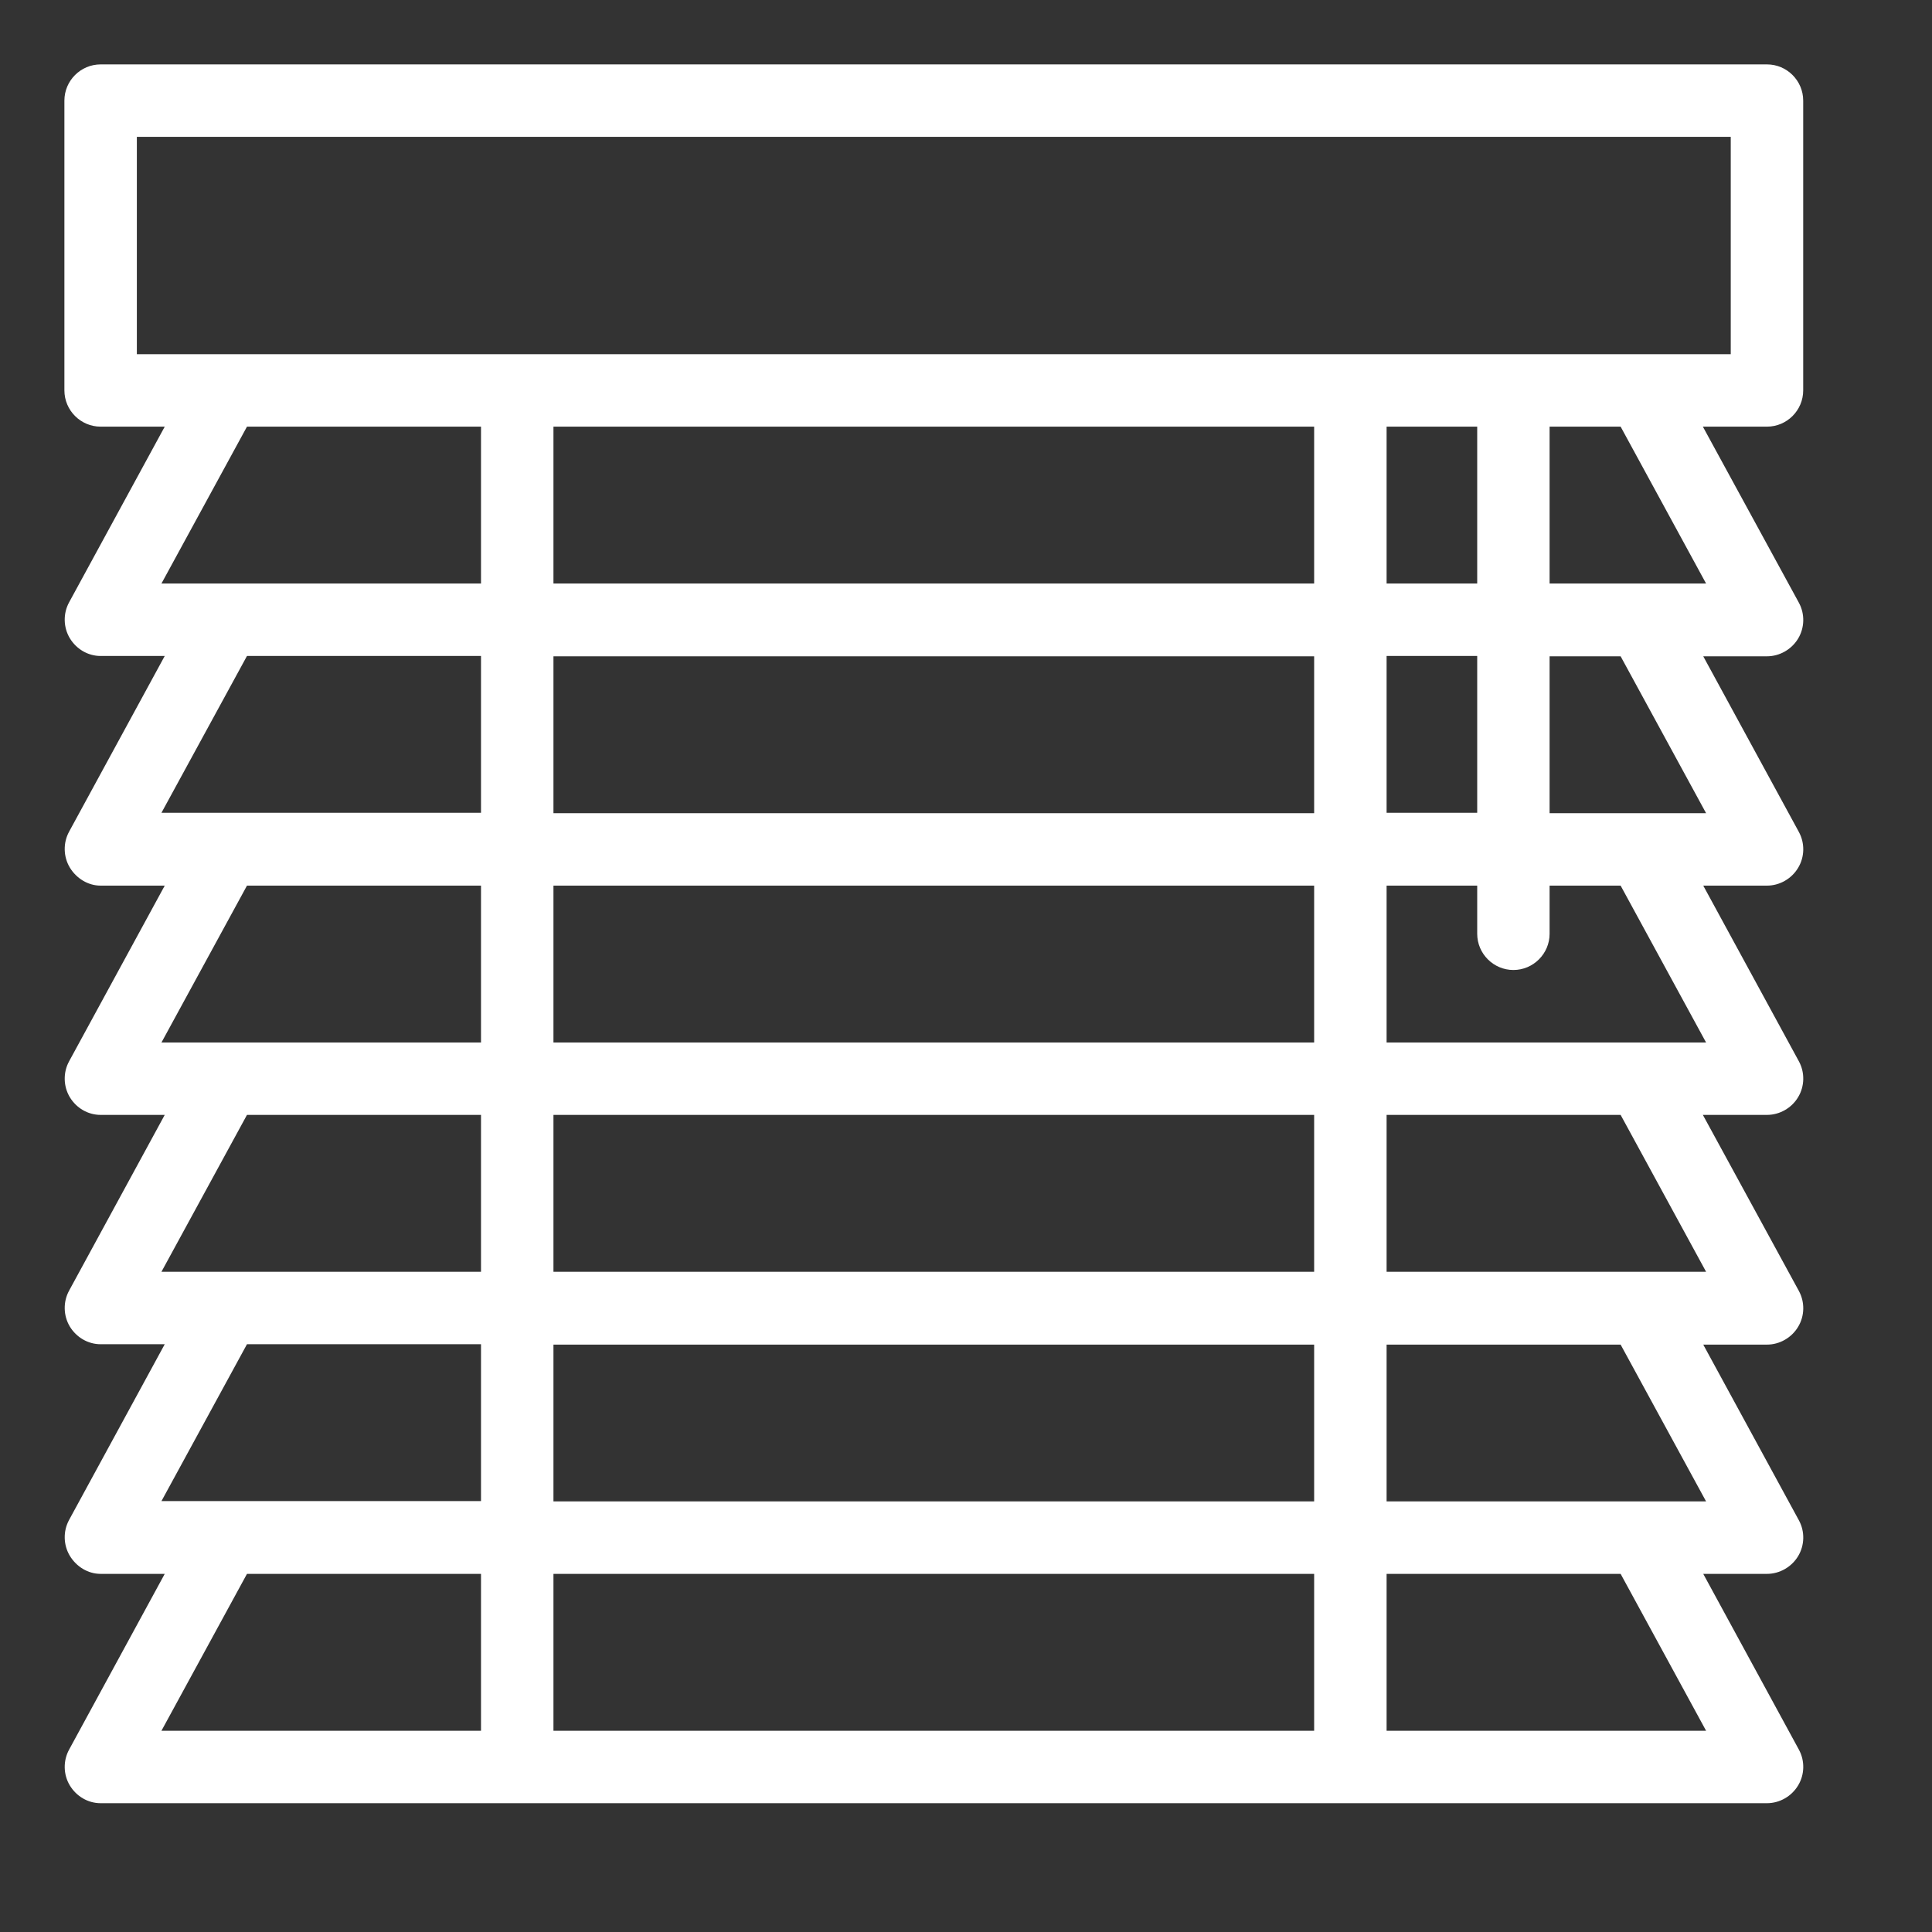 <svg width="30" height="30" viewBox="0 0 30 30" fill="none" xmlns="http://www.w3.org/2000/svg">
<rect x="0" y="0" width="30" height="30" fill="#333333" stroke="none"/>
<path d="M27.438 1H1.562C1.253 1 1 1.253 1 1.562V6.062C1 6.372 1.253 6.625 1.562 6.625H2.558L1.073 9.353C0.978 9.527 0.983 9.741 1.084 9.91C1.186 10.079 1.366 10.186 1.562 10.186H2.558L1.073 12.914C0.978 13.088 0.983 13.302 1.084 13.471C1.186 13.639 1.366 13.752 1.562 13.752H2.558L1.073 16.48C0.978 16.654 0.983 16.868 1.084 17.037C1.186 17.206 1.366 17.312 1.562 17.312H2.558L1.073 20.041C0.978 20.215 0.983 20.429 1.084 20.598C1.186 20.766 1.366 20.873 1.562 20.873H2.558L1.073 23.601C0.978 23.776 0.983 23.989 1.084 24.158C1.186 24.327 1.366 24.439 1.562 24.439H2.558L1.073 27.168C0.978 27.342 0.983 27.556 1.084 27.724C1.186 27.893 1.366 28 1.562 28H27.438C27.634 28 27.82 27.893 27.921 27.724C28.023 27.556 28.028 27.342 27.933 27.168L26.448 24.439H27.438C27.634 24.439 27.82 24.332 27.921 24.164C28.023 23.995 28.028 23.781 27.933 23.607L26.448 20.879H27.438C27.634 20.879 27.82 20.772 27.921 20.603C28.023 20.434 28.028 20.221 27.933 20.046L26.442 17.312H27.438C27.634 17.312 27.82 17.206 27.921 17.037C28.023 16.868 28.028 16.654 27.933 16.48L26.448 13.752H27.438C27.634 13.752 27.82 13.645 27.921 13.476C28.023 13.307 28.028 13.094 27.933 12.919L26.448 10.191H27.438C27.634 10.191 27.82 10.084 27.921 9.916C28.023 9.747 28.028 9.533 27.933 9.359L26.442 6.625H27.438C27.747 6.625 28 6.372 28 6.062V1.562C28 1.253 27.747 1 27.438 1ZM3.835 6.625H7.469V9.061H3.503H2.507L3.835 6.625ZM20.406 6.625V9.061H8.594V6.625H20.406ZM22.938 6.625V9.061H21.531V6.625H22.938ZM8.594 23.314V20.879H20.406V23.314H8.594ZM20.406 24.439V26.875H8.594V24.439H20.406ZM8.594 19.748V17.312H20.406V19.748H8.594ZM8.594 16.188V13.752H20.406V16.188H8.594ZM8.594 12.627V10.191H20.406V12.627H8.594ZM21.531 10.186H22.938V12.621H21.531V10.186ZM3.835 10.186H7.469V12.621H3.503H2.507L3.835 10.186ZM3.835 13.752H7.469V16.188H3.503H2.507L3.835 13.752ZM3.835 17.312H7.469V19.748H3.503H2.507L3.835 17.312ZM3.835 20.873H7.469V23.309H3.503H2.507L3.835 20.873ZM3.835 24.439H7.469V26.875H2.507L3.835 24.439ZM26.492 26.875H21.531V24.439H25.165L26.492 26.875ZM26.492 23.314H25.497H21.531V20.879H25.165L26.492 23.314ZM26.492 19.748H25.497H21.531V17.312H25.165L26.492 19.748ZM26.492 16.188H25.497H21.531V13.752H22.938V14.5C22.938 14.809 23.191 15.062 23.5 15.062C23.809 15.062 24.062 14.809 24.062 14.5V13.752H25.165L26.492 16.188ZM26.492 12.627H25.497H24.062V10.191H25.165L26.492 12.627ZM26.492 9.061H25.497H24.062V6.625H25.165L26.492 9.061ZM26.875 5.5H25.497H3.503H2.125V2.125H26.875V5.5Z" fill="white"/>
</svg>
